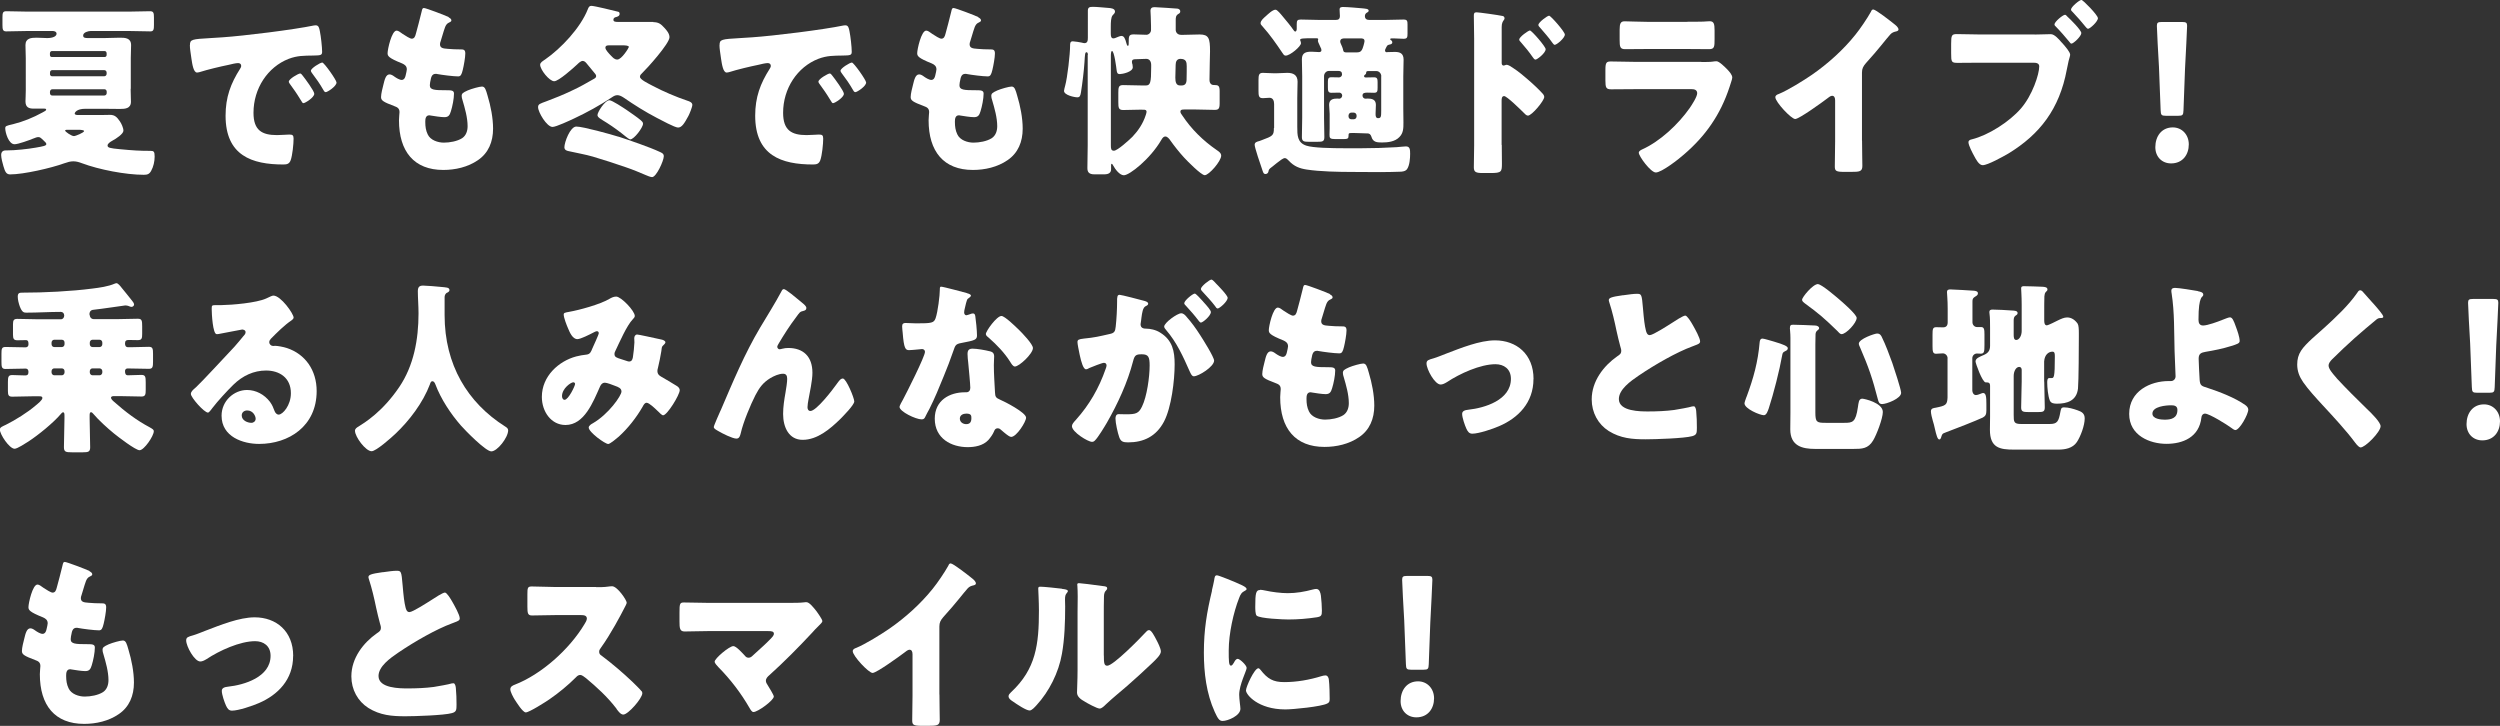 <?xml version="1.0" encoding="UTF-8"?><svg id="_レイヤー_2" xmlns="http://www.w3.org/2000/svg" viewBox="0 0 324.95 94.35"><rect x="0" y="0" width="324.95" height="94.35" fill="#333333" stroke="none"/><defs><style>.cls-1{fill:#fff;}</style></defs><g id="_レイヤー_1-2"><g><path class="cls-1" d="M16.98,11.54c0,.6,.04,1.15,.04,1.68,0,.91-.79,.94-1.44,.94-.71,0-1.41-.02-2.12-.02h-2.38c-1.13,0-1.37,.5-1.37,.62,0,.19,.33,.19,.46,.19h3c.38,0,.75-.02,1.13-.02,.64,0,.91,.31,1.28,.84,.2,.29,.46,.84,.46,1.22,0,.41-.93,1.03-1.44,1.3-.35,.19-.62,.41-.62,.62,0,.29,.29,.36,1.57,.48,1.79,.17,2.6,.22,4,.22,.42,0,.55,.07,.55,.74,0,.62-.15,1.32-.46,1.87-.24,.43-.51,.5-.95,.5-2.34,0-5.83-.67-8.06-1.51-.38-.14-.71-.24-1.1-.24s-.73,.1-1.19,.26c-1.7,.62-5.28,1.44-7.02,1.44-.49,0-.66-.31-.88-1.08-.11-.36-.29-1.06-.29-1.44,0-.55,.4-.6,.6-.6h.15c1.06,0,2.69-.17,3.75-.36,.97-.17,1.37-.24,1.37-.46,0-.14-.13-.26-.42-.53-.31-.29-.4-.38-.62-.38-.15,0-.38,.07-.66,.19-.51,.21-1.96,.74-2.43,.74-.79,0-1.21-1.56-1.21-2.06,0-.31,.11-.34,1.02-.55,1.35-.34,2.54-.82,3.86-1.54,.24-.12,.44-.24,.44-.34,0-.14-.15-.14-.24-.14h-1.39c-.62,0-1.06-.17-1.06-.94,0-.29,.04-.84,.04-1.44V7.54c0-.55-.04-1.1-.04-1.68,0-.91,.77-.96,1.44-.96,.46,0,.95,.05,1.41,.05,.31,0,1.19-.07,1.19-.58,0-.26-.31-.34-.49-.34H3.53c-.91,0-1.81,.05-2.72,.05-.44,0-.49-.24-.49-.84v-.96c0-.58,.04-.82,.49-.82,.91,0,1.81,.05,2.72,.05h13.27c.91,0,1.81-.05,2.72-.05,.44,0,.49,.24,.49,.82v.96c0,.58-.04,.84-.46,.84-.93,0-1.83-.05-2.74-.05h-5.03c-.29,0-.97,.17-.97,.58,0,.29,.2,.34,.66,.34h2.01c.71,0,1.41-.05,2.12-.05,.64,0,1.44,.02,1.44,.96,0,.55-.04,1.13-.04,1.68v4.01ZM6.49,7.15c0,.17,.11,.26,.24,.26h6.89c.13,0,.24-.12,.24-.26v-.22c0-.17-.11-.29-.24-.29H6.73c-.13,0-.24,.12-.24,.29v.22Zm0,2.45c0,.17,.11,.31,.26,.31h6.82c.15,0,.29-.14,.29-.31v-.17c0-.17-.13-.31-.29-.31H6.76c-.15,0-.26,.12-.26,.31v.17Zm7.09,2.81c.15,0,.29-.14,.29-.31v-.19c0-.17-.13-.31-.29-.31H6.82c-.24,0-.33,.17-.33,.41,0,.29,.09,.41,.35,.41h6.73Zm-4.92,4.46s-.2,.02-.2,.1c0,.14,.82,.72,1.15,.72,.22,0,1.32-.46,1.32-.65,0-.14-.44-.17-.75-.17h-1.52Z"/><path class="cls-1" d="M24.69,5.86c0-.74,.24-.77,2.67-.91,.44-.02,.95-.05,1.57-.1,2.78-.19,9.19-.98,11.88-1.54,.09-.02,.15-.02,.22-.02,.4,0,.46,.34,.55,.79,.13,.62,.29,2.04,.29,2.66,0,.46-.24,.46-1.19,.48-1.17,.02-2.03,0-3.16,.43-2.72,1.06-4.57,3.84-4.57,7.01,0,2.28,1.1,2.9,3.05,2.9,.55,0,1.28-.07,1.59-.07,.42,0,.57,.07,.57,.53,0,.7-.15,2.18-.38,2.81-.18,.48-.49,.55-.95,.55-4.08,0-7.51-1.15-7.51-6.34,0-2.4,.66-4.18,1.9-6.12,.07-.12,.13-.22,.13-.36,0-.22-.15-.36-.4-.36-.29,0-.88,.14-1.19,.22-1.17,.24-2.69,.6-3.84,.96-.09,.02-.22,.05-.31,.05-.46,0-.62-1.08-.73-1.82-.11-.82-.2-1.27-.2-1.75Zm14.66,3.98c.29,.36,1.5,1.99,1.5,2.35,0,.48-1.19,1.22-1.41,1.22-.11,0-.15-.07-.44-.55-.42-.7-.86-1.32-1.35-1.99-.09-.12-.11-.19-.11-.26,0-.34,1.24-1.06,1.48-1.06,.11,0,.24,.17,.33,.29Zm4.39,.89c0,.48-1.17,1.25-1.41,1.25-.15,0-.27-.22-.33-.34-.42-.74-.9-1.42-1.41-2.09-.07-.1-.18-.24-.18-.36,0-.31,1.21-1.06,1.48-1.06,.24,0,1.85,2.28,1.85,2.59Z"/><path class="cls-1" d="M58.32,2.26c.2,.1,.35,.22,.35,.38,0,.14-.09,.19-.2,.24-.35,.17-.53,.26-.79,1.15l-.4,1.32c-.04,.12-.09,.24-.09,.38,0,.48,.31,.58,1.02,.62,.53,.05,1.06,.07,1.59,.07,.42,0,.68,0,.68,.53s-.2,1.61-.33,2.14c-.15,.62-.27,.84-.6,.84-.62,0-2.1-.19-2.74-.31-.04-.02-.11-.02-.18-.02-.51,0-.6,.46-.68,.91l-.04,.19c-.02,.1-.04,.29-.04,.38,0,.62,.6,.65,2.19,.65,.6,0,.95,.02,.95,.43,0,.67-.2,1.66-.4,2.3-.15,.5-.31,.77-.84,.77-.49,0-1.32-.14-1.83-.22-.04-.02-.11-.02-.15-.02-.46,0-.51,.48-.51,.77v.14c0,.53,.07,1.06,.31,1.56,.35,.77,1.35,1.08,2.1,1.08s1.74-.17,2.38-.58c.51-.34,.71-.94,.71-1.56,0-1.1-.35-2.33-.66-3.38-.07-.22-.11-.36-.11-.55,0-.31,.15-.43,.79-.72,.49-.21,1.52-.5,1.85-.5,.4,0,.51,.43,.73,1.2,.4,1.32,.71,2.88,.71,4.27,0,1.71-.6,3.17-1.97,4.1-1.32,.91-2.96,1.27-4.5,1.27-3.8,0-5.76-2.4-5.76-6.46,0-.29,.07-1.01,.07-1.06,0-.53-.35-.65-.66-.77-1.46-.55-1.74-.74-1.74-1.18s.2-1.2,.31-1.63c.15-.62,.31-1.32,.79-1.32,.22,0,.44,.14,.64,.29,.24,.17,.66,.43,.95,.43,.18,0,.4-.1,.51-.6,.07-.29,.15-.65,.15-.77,0-.43-.27-.62-.6-.77-1.81-.72-1.9-.98-1.9-1.34,0-.5,.53-2.93,1.17-2.93,.22,0,.46,.19,.79,.43,.35,.24,.97,.62,1.17,.62,.35,0,.46-.29,.55-.65,.18-.67,.51-1.87,.73-2.81,.09-.38,.11-.53,.31-.53,.26,0,2.83,.98,3.22,1.18Z"/><path class="cls-1" d="M84.92,2.88c.68,0,.99,.24,1.44,.74,.29,.31,.66,.74,.66,1.22,0,.82-2.89,4.03-3.55,4.66-.13,.12-.29,.26-.29,.48,0,.36,1.02,.84,1.66,1.18,1.35,.72,3.09,1.46,4.53,1.94,.24,.07,.62,.22,.62,.53,0,.29-.38,1.2-.51,1.44-.53,.98-.86,1.51-1.35,1.51-.42,0-2.27-1.01-2.74-1.25-1.52-.79-2.96-1.7-4.37-2.67-.22-.14-.51-.29-.77-.29-.29,0-.51,.14-.73,.29-1.5,1.01-3.29,1.99-4.9,2.74-.51,.24-2.34,1.1-2.8,1.1-.75,0-1.88-1.92-1.88-2.57,0-.41,.27-.46,1.1-.77,1.1-.41,2.21-.86,3.27-1.37,1.3-.6,1.72-.89,2.89-1.54,.13-.07,.29-.17,.29-.36,0-.17-.13-.31-.42-.65-.18-.21-.42-.5-.75-.91-.15-.19-.33-.41-.57-.41-.27,0-.55,.29-.73,.46-.49,.46-2.41,2.18-2.98,2.18-.64,0-1.83-1.51-1.83-2.14,0-.29,.31-.46,.66-.7,2.05-1.42,4.59-4.1,5.54-6.53,.09-.24,.2-.43,.44-.43,.42,0,2.91,.62,3.51,.77,.11,.02,.18,.12,.18,.26,0,.29-.24,.36-.46,.43-.15,.02-.35,.12-.35,.34,0,.26,.24,.29,.6,.29h4.61Zm-4.53,14.88c1.41,.46,4.06,1.37,5.34,1.97,.31,.14,.55,.24,.55,.58,0,.58-.97,2.71-1.52,2.71-.2,0-.62-.17-.82-.26-.84-.36-1.7-.72-2.56-1.01-1.44-.5-2.87-.96-4.31-1.39-.99-.29-2.14-.48-3.18-.72-.27-.05-.53-.17-.53-.5,0-.65,.75-2.69,1.55-2.69,.86,0,4.5,1.01,5.48,1.32Zm-1.17-4.73c.33,0,1.85,1.01,2.21,1.25,.51,.36,1.44,.98,1.88,1.37,.13,.12,.27,.24,.27,.43,0,.5-1.17,2.04-1.66,2.04-.13,0-.42-.24-.55-.34-.79-.65-1.61-1.25-2.47-1.8-.88-.55-1.24-.72-1.24-1.03,0-.36,.95-1.92,1.57-1.92Zm-.13-7.13c-.15,0-.4,.02-.4,.31s.53,.82,.73,1.03c.24,.24,.44,.5,.82,.5,.57,0,1.5-1.54,1.5-1.63,0-.19-.42-.22-.88-.22h-1.77Z"/><path class="cls-1" d="M93.53,5.86c0-.74,.24-.77,2.67-.91,.44-.02,.95-.05,1.57-.1,2.78-.19,9.19-.98,11.88-1.54,.09-.02,.15-.02,.22-.02,.4,0,.46,.34,.55,.79,.13,.62,.29,2.04,.29,2.66,0,.46-.24,.46-1.19,.48-1.17,.02-2.03,0-3.16,.43-2.72,1.06-4.57,3.84-4.57,7.01,0,2.28,1.1,2.9,3.05,2.9,.55,0,1.28-.07,1.59-.07,.42,0,.57,.07,.57,.53,0,.7-.15,2.18-.38,2.81-.18,.48-.49,.55-.95,.55-4.08,0-7.51-1.15-7.51-6.34,0-2.4,.66-4.18,1.9-6.12,.07-.12,.13-.22,.13-.36,0-.22-.15-.36-.4-.36-.29,0-.88,.14-1.19,.22-1.17,.24-2.69,.6-3.84,.96-.09,.02-.22,.05-.31,.05-.46,0-.62-1.08-.73-1.82-.11-.82-.2-1.27-.2-1.75Zm14.66,3.98c.29,.36,1.5,1.99,1.5,2.35,0,.48-1.19,1.22-1.41,1.22-.11,0-.15-.07-.44-.55-.42-.7-.86-1.32-1.35-1.99-.09-.12-.11-.19-.11-.26,0-.34,1.24-1.06,1.48-1.06,.11,0,.24,.17,.33,.29Zm4.39,.89c0,.48-1.17,1.25-1.41,1.25-.15,0-.27-.22-.33-.34-.42-.74-.9-1.42-1.41-2.09-.07-.1-.18-.24-.18-.36,0-.31,1.21-1.06,1.48-1.06,.24,0,1.85,2.28,1.85,2.59Z"/><path class="cls-1" d="M127.16,2.26c.2,.1,.35,.22,.35,.38,0,.14-.09,.19-.2,.24-.35,.17-.53,.26-.79,1.15l-.4,1.32c-.04,.12-.09,.24-.09,.38,0,.48,.31,.58,1.02,.62,.53,.05,1.06,.07,1.59,.07,.42,0,.68,0,.68,.53s-.2,1.61-.33,2.14c-.15,.62-.27,.84-.6,.84-.62,0-2.1-.19-2.74-.31-.04-.02-.11-.02-.18-.02-.51,0-.6,.46-.68,.91l-.04,.19c-.02,.1-.04,.29-.04,.38,0,.62,.6,.65,2.19,.65,.6,0,.95,.02,.95,.43,0,.67-.2,1.66-.4,2.3-.15,.5-.31,.77-.84,.77-.49,0-1.32-.14-1.83-.22-.04-.02-.11-.02-.15-.02-.46,0-.51,.48-.51,.77v.14c0,.53,.07,1.06,.31,1.56,.35,.77,1.35,1.08,2.1,1.08s1.74-.17,2.38-.58c.51-.34,.71-.94,.71-1.56,0-1.1-.35-2.33-.66-3.38-.07-.22-.11-.36-.11-.55,0-.31,.15-.43,.79-.72,.49-.21,1.52-.5,1.85-.5,.4,0,.51,.43,.73,1.2,.4,1.32,.71,2.88,.71,4.27,0,1.71-.6,3.17-1.97,4.1-1.32,.91-2.96,1.27-4.5,1.27-3.8,0-5.76-2.4-5.76-6.46,0-.29,.07-1.01,.07-1.06,0-.53-.35-.65-.66-.77-1.46-.55-1.74-.74-1.74-1.18s.2-1.2,.31-1.63c.15-.62,.31-1.32,.79-1.32,.22,0,.44,.14,.64,.29,.24,.17,.66,.43,.95,.43,.18,0,.4-.1,.51-.6,.07-.29,.15-.65,.15-.77,0-.43-.27-.62-.6-.77-1.81-.72-1.9-.98-1.9-1.34,0-.5,.53-2.93,1.17-2.93,.22,0,.46,.19,.79,.43,.35,.24,.97,.62,1.17,.62,.35,0,.46-.29,.55-.65,.18-.67,.51-1.87,.73-2.81,.09-.38,.11-.53,.31-.53,.26,0,2.83,.98,3.22,1.18Z"/><path class="cls-1" d="M141.4,7.15c0-.12,0-.36-.18-.36s-.2,.26-.26,1.3c-.07,1.1-.27,2.76-.46,3.94-.07,.38-.13,.62-.46,.62-.4,0-1.74-.29-1.74-.84,0-.14,.11-.5,.15-.67,.29-1.03,.64-4.11,.64-5.19,0-.29,0-.58,.35-.58,.18,0,.97,.12,1.17,.17,.11,.02,.22,.07,.33,.07,.44,0,.46-.36,.46-.74V1.39c0-.46,.24-.5,.68-.5,.49,0,1.46,.1,1.99,.14,.26,.02,.86,.05,.86,.48,0,.19-.18,.34-.31,.48-.22,.26-.24,.91-.24,1.49v.86c0,.36,.04,.65,.35,.65,.13,0,.24-.05,.35-.1,.18-.07,.51-.22,.68-.22,.35,0,.49,.34,.66,.98,.02,.1,.09,.31,.18,.31,.11,0,.11-.22,.11-.29v-.1c0-.84,0-1.1,.64-1.1,.55,0,1.1,.05,1.66,.05,.31,0,.6-.29,.6-.62v-.55c0-.84-.07-1.78-.07-1.94,0-.38,.22-.48,.53-.48s2.72,.17,2.96,.19c.18,.02,.38,.12,.38,.36,0,.19-.11,.26-.26,.34-.33,.21-.33,.48-.33,.86v1.2c0,.29,.2,.65,.71,.65h.24c.71,0,1.44-.05,2.16-.05,1.19,0,1.35,.5,1.35,2.18,0,.12-.07,2.78-.07,3.72,0,.5,.29,.67,.53,.67h.11c.51,0,.68,.1,.68,.79v1.58c0,.72-.15,.86-.66,.86-.82,0-1.63-.05-2.45-.05h-1.48c-.31,0-.51,.03-.51,.29,0,.17,.13,.31,.24,.48,1.19,1.8,2.72,3.29,4.46,4.49,.24,.17,.6,.38,.6,.74,0,.72-1.59,2.54-2.14,2.54-.46,0-2.3-1.87-2.69-2.3-.64-.7-1.24-1.46-1.79-2.23-.15-.22-.38-.5-.64-.5-.2,0-.35,.14-.53,.46-1.44,2.47-4.13,4.58-4.86,4.58-.55,0-1.13-.79-1.39-1.27-.04-.1-.13-.22-.2-.22-.04,0-.07,.07-.07,.17v.53c0,.43-.26,.67-.91,.67h-1.26c-.75,0-.91-.34-.91-.82,0-.98,.04-1.99,.04-2.98V7.15Zm7.07,7.1c-.84,0-1.66,.05-2.47,.05-.6,0-.64-.29-.64-1.01v-1.25c0-.67,.04-.98,.6-.98,.84,0,1.68,.05,2.52,.05h.44c.6,0,.71-.34,.71-2.38v-.29c0-.48-.24-.79-.64-.79-.46,0-.95,.05-1.44,.05-.22,0-.42,.05-.42,.34,0,.12,.02,.22,.07,.34,0,.07,.04,.29,.04,.36,0,.62-1.37,.89-1.68,.89-.33,0-.38-.19-.42-.5-.04-.34-.31-2.5-.6-2.5-.13,0-.15,.38-.15,.67v11.59c0,.41,.02,.7,.4,.7,.46,0,2.01-1.42,2.41-1.82,.73-.77,1.35-1.68,1.7-2.74,.04-.12,.13-.38,.13-.48,0-.26-.18-.29-.38-.29h-.18Zm5.1-3.14c.46,0,.64-.24,.66-.72,.02-.46,.02-1.56,.02-1.78,0-.53-.07-.96-.82-.96-.46,0-.62,.36-.62,.79,0,.41-.04,1.61-.04,1.66,0,.58,.11,1.01,.62,1.01h.18Z"/><path class="cls-1" d="M165.61,16.63v-3.1c0-.43-.15-.82-.6-.82-.2,0-.62,.05-.86,.05-.53,0-.57-.29-.57-.98v-1.37c0-.67,.07-.94,.57-.94,.31,0,.84,.05,1.3,.05h.57c.46,0,.91-.05,1.32-.05,.73,0,1.32,.26,1.32,1.15,0,.58-.04,1.25-.04,2.14v3.72c0,1.1,0,2.06,1.17,2.45,.86,.29,3.22,.34,5.1,.34h2.03c1.55,0,3.07-.05,4.61-.14,.29-.02,.99-.1,1.21-.1,.53,0,.55,.41,.55,.98s-.07,1.51-.4,1.97c-.2,.29-.62,.34-.93,.34-.66,.02-1.57,.05-2.56,.05-1.3,0-2.69-.02-3.64-.02-1.72,0-4.22-.05-5.9-.31-.93-.14-1.66-.41-2.34-1.15-.13-.14-.33-.34-.51-.34-.24,0-.62,.31-1.06,.65-.18,.14-.38,.31-.57,.46-.42,.31-.46,.36-.51,.65-.04,.19-.2,.31-.38,.31-.27,0-.31-.22-.46-.67-.18-.48-.95-2.79-.95-3.12s.27-.41,.62-.5c.09-.02,.18-.07,.27-.1,1.48-.55,1.61-.62,1.61-1.58Zm14.42-10.06c0,.14,.09,.22,.22,.22,.04,0,.11-.02,.15-.02s.82-.02,.91-.02c.66,0,1.13,.19,1.13,1.01,0,.65-.04,1.39-.04,2.18v4.18c0,.6,.02,1.2,.02,1.8,0,.74,0,1.37-.53,1.9-.57,.6-1.5,.7-2.27,.7-.68,0-1.17-.05-1.37-.77-.09-.26-.24-.41-.49-.41h-.13c-.46,0-.99-.05-1.55-.05h-.38c-.38,0-.42,.02-.42,.41,0,.29-.11,.38-.66,.38h-1.04c-.73,0-.77-.14-.77-.58,0-.22,.02-.55,.02-.84v-1.85c0-.43-.07-.79-.07-1.18,0-.72,.53-.82,1.08-.82,.07,0,.15,.02,.22,.02,.24,0,.4-.21,.4-.41,0-.22-.18-.38-.38-.38-.33,0-.66,.02-1.02,.02-.42,0-.46-.22-.46-.72v-.72c0-.38,.07-.58,.44-.58,.35,0,.68,.02,1.02,.02,.2,0,.38-.19,.38-.38,0-.34-.18-.46-.46-.46h-1.26c-.33,0-.62,.31-.62,.67v5.42c0,.84,.04,1.66,.04,2.5,0,.58-.22,.62-.91,.62h-1.1c-.64,0-.91-.05-.91-.6,0-.84,.04-1.68,.04-2.52v-5.4c0-.77-.04-1.51-.04-2.21,0-.87,.57-.98,1.24-.98,.33,0,.75,.05,.99,.05,.15,0,.31-.05,.31-.24,0-.14-.04-.24-.11-.36-.29-.6-.35-.79-.35-.89,0-.07,.04-.07,.04-.19s-.18-.12-.27-.12h-.31c-1.41,0-1.77,.02-1.77,.22,0,.05,.02,.07,.04,.12,.04,.07,.07,.24,.07,.31,0,.41-1.41,1.61-1.99,1.61-.22,0-.29-.17-.44-.38-.79-1.18-1.61-2.35-2.56-3.41-.15-.17-.26-.26-.26-.43,0-.34,.44-.7,.68-.91,.29-.26,.88-.84,1.26-.84,.24,0,.71,.6,.95,.89,.35,.41,1.08,1.29,1.37,1.73,.07,.1,.15,.22,.26,.22s.18-.17,.18-.36v-.6c0-.46,.07-.6,.53-.6,.77,0,1.57,.05,2.34,.05h2.21c.35,0,.53-.12,.53-.53,0-.14-.04-.53-.04-.84s.29-.31,.49-.31c.51,0,1.9,.12,2.45,.17,.42,.05,.84,.05,.84,.31,0,.14-.15,.22-.29,.29-.13,.1-.2,.24-.2,.41,0,.38,.26,.5,.55,.5h2.1c.79,0,1.57-.05,2.36-.05,.49,0,.53,.17,.53,.67v1.13c0,.53-.04,.7-.53,.7-.4,0-.79-.05-1.19-.05h-.38c-.07,0-.15,.02-.15,.12,0,.05,.04,.07,.09,.1,.09,.05,.18,.17,.18,.29,0,.22-.2,.26-.35,.29-.2,.05-.29,.07-.4,.29-.09,.19-.2,.36-.2,.5Zm-5.28-1.58c-.24,0-.55,.05-.55,.41,0,.12,.04,.19,.09,.31,.11,.24,.24,.53,.29,.79,.02,.24,.18,.31,.38,.31h1.39c.27,0,.51-.05,.66-.31,.11-.12,.35-.98,.35-1.15,0-.36-.29-.36-.55-.36h-2.05Zm.53,10.13c0,.22,.15,.38,.35,.38h.35c.2,0,.35-.17,.35-.38v-.1c0-.19-.15-.38-.35-.38h-.35c-.2,0-.33,.17-.35,.38v.1Zm4.26-5.21c0-.36-.29-.67-.62-.67h-1.08c-.15,0-.27,.02-.27,.24,0,.12-.07,.19-.18,.26-.04,.05-.09,.07-.09,.14,0,.05,.02,.19,.2,.19,.38,0,.73-.02,1.1-.02,.4,0,.46,.19,.46,.62v.74c0,.46-.04,.65-.46,.65-.31,0-.62-.02-.86-.02-.38,0-.64,.05-.64,.38,0,.24,.18,.41,.4,.41,.09,0,.18-.02,.26-.02,.53,0,1.08,.1,1.08,.82,0,.36-.04,.72-.04,1.1v.17c0,.24,.07,.46,.33,.46,.38,0,.4-.22,.4-.96v-4.49Z"/><path class="cls-1" d="M195.2,18.84c0,.79,.02,1.58,.02,2.4,0,1.08-.04,1.25-1.46,1.25h-1.02c-.9,0-1.17-.12-1.17-.74,0-.96,.04-1.9,.04-2.86V5.04c0-.84-.04-2.3-.04-2.98,0-.31,.04-.46,.35-.46,.29,0,2.87,.36,3.4,.48,.13,.02,.24,.14,.24,.29,0,.12-.07,.22-.13,.29-.11,.17-.24,.36-.24,.86v4.66c0,.12,.02,.34,.26,.34,.11,0,.27-.1,.38-.1,.18,0,.49,.17,.79,.38,.73,.46,1.61,1.22,1.92,1.49,.57,.48,1.55,1.39,2.03,1.94,.09,.12,.15,.24,.15,.38,0,.48-1.61,2.42-2.12,2.42-.2,0-.42-.24-.55-.38-.38-.38-2.19-2.16-2.54-2.16-.31,0-.33,.34-.33,.58v5.76Zm5.7-12.43c0,.48-1.1,1.34-1.32,1.34-.13,0-.27-.19-.35-.31-.46-.67-.99-1.32-1.52-1.92-.13-.14-.24-.24-.24-.38,0-.34,1.19-1.18,1.39-1.18,.22,0,2.05,2.09,2.05,2.45Zm2.5-1.92c0,.46-1.06,1.34-1.32,1.34-.11,0-.24-.19-.33-.31-.46-.67-1.02-1.27-1.55-1.9-.15-.17-.24-.24-.24-.38,0-.34,1.17-1.2,1.39-1.2s2.05,2.09,2.05,2.45Z"/><path class="cls-1" d="M221.14,8.06c.57,0,1.17,0,1.46-.05,.15-.02,.35-.05,.51-.05,.35,0,1.08,.74,1.39,1.05,.27,.29,.66,.7,.66,1.08,0,.22-.29,.96-.35,1.2-1.19,3.65-3.16,6.41-5.92,8.78-.64,.58-2.91,2.35-3.67,2.35-.66,0-2.21-2.11-2.21-2.57,0-.22,.29-.36,.44-.43,2.3-1.03,4.68-3.24,6.18-5.38,.26-.38,.97-1.46,.97-1.92,0-.48-.44-.53-.71-.53h-7.53c-.99,0-1.97,.02-2.94,.02-.66,0-.75-.22-.75-1.15v-1.37c0-.96,.13-1.1,.71-1.1,1.02,0,2.03,.05,3.05,.05h8.7Zm-1.88-5.23c.68,0,1.39,0,2.1-.02,.29,0,.57-.05,.86-.05,.55,0,.64,.34,.64,1.2v1.13c0,.98-.02,1.3-.71,1.3-.97,0-1.94-.02-2.89-.02h-5.14c-.95,0-1.92,.02-2.89,.02-.66,0-.71-.31-.71-1.22v-1.32c0-.79,.13-1.08,.64-1.08,.66,0,1.88,.07,2.96,.07h5.14Z"/><path class="cls-1" d="M242.03,18.29c0,.65,.02,1.3,.02,1.94,0,.43,.02,.89,.02,1.34,0,.74-.38,.77-1.48,.77h-.91c-1.04,0-1.19-.14-1.19-.7,0-1.08,.04-2.16,.04-3.24v-5.35c0-.36-.11-.6-.4-.6-.2,0-.49,.24-.64,.36-.6,.46-3.64,2.66-4.15,2.66s-2.58-2.21-2.58-2.83c0-.26,.26-.36,.46-.43,1.17-.48,3.22-1.75,4.31-2.5,2.01-1.39,4.06-3.22,5.63-5.19,.64-.79,1.52-2.09,2.03-3,.04-.12,.13-.29,.29-.29,.33,0,2.19,1.46,2.85,1.99,.27,.21,.44,.46,.44,.6,0,.17-.15,.22-.29,.26-.31,.07-.55,.14-.79,.41-.53,.58-1.5,1.9-3.16,3.72-.35,.41-.51,.7-.51,1.22v8.83Z"/><path class="cls-1" d="M264.46,4.49c.68,0,1.66-.05,2.1-.05,.49,0,1.04,.65,1.37,1.03l.18,.19c.35,.41,.97,1.1,.97,1.46,0,.14-.15,.58-.2,.79-.09,.38-.15,.77-.24,1.15-.95,5.09-3.49,8.4-7.6,10.9-.66,.38-2.67,1.51-3.33,1.51-.49,0-.88-.77-1.1-1.18-.2-.36-.75-1.39-.75-1.8,0-.26,.24-.34,.44-.38,2.14-.53,4.86-2.26,6.38-4.01,1.5-1.73,2.38-4.46,2.38-5.47,0-.43-.42-.48-.75-.48h-7.04c-.93,0-1.85,.02-2.8,.02-.82,0-.86-.1-.86-1.27v-1.2c0-1.1,.07-1.27,.73-1.27,1.02,0,2.01,.05,3.02,.05h7.11Zm3.95-2.57c.11,0,.22,.14,.31,.24,.33,.29,1.81,1.75,1.81,2.14,0,.41-1.02,1.37-1.28,1.37-.11,0-.18-.1-.24-.19-.6-.72-1.15-1.37-1.79-2.02-.09-.07-.18-.17-.18-.29,0-.34,1.1-1.25,1.37-1.25Zm4.28,.43c0,.46-1.04,1.39-1.28,1.39-.11,0-.2-.12-.27-.19-.57-.72-1.13-1.34-1.77-2.02-.09-.07-.18-.17-.18-.29,0-.34,1.1-1.25,1.35-1.25,.22,0,2.14,1.99,2.14,2.35Z"/><path class="cls-1" d="M284.5,18.77c0,1.32-.79,2.47-2.3,2.47-1.19,0-2.05-.86-2.05-2.11,0-1.42,.82-2.57,2.27-2.57,1.19,0,2.08,.94,2.08,2.21Zm-2.98-3.72c-.57,0-.66-.1-.68-.72l-.22-5.69c-.09-1.49-.27-4.8-.27-5.28,0-.41,.13-.5,.62-.5h2.69c.49,0,.62,.1,.62,.5,0,.48-.18,3.77-.27,5.57l-.2,5.4c-.02,.62-.11,.72-.68,.72h-1.61Z"/><path class="cls-1" d="M11.66,40.9c0,.34,.22,.58,.53,.58h3.14c.86,0,1.72-.05,2.58-.05,.53,0,.57,.24,.57,.98v.96c0,.6-.04,.84-.57,.84-.4,0-.77-.02-1.17-.02-.33,0-.49,.1-.49,.46,0,.29,.11,.48,.4,.48h.44c.75,0,1.52-.05,2.27-.05,.49,0,.53,.26,.53,.91v1.01c0,.67-.04,.94-.53,.94-.93,0-1.88-.05-2.8-.05-.15,0-.31,.14-.31,.31,0,.31,.04,.58,.38,.58,.57,0,1.15-.05,1.74-.05,.53,0,.57,.24,.57,.98v.96c0,.6-.04,.87-.55,.87-.88,0-1.74-.05-2.61-.05h-.93c-.18,0-.42,0-.42,.22,0,.12,.18,.34,.38,.5,1.48,1.32,3.02,2.47,4.61,3.31,.46,.26,.57,.34,.57,.53,0,.62-1.26,2.47-1.85,2.47-.53,0-2.8-1.75-3.33-2.18-.88-.72-1.96-1.7-2.72-2.59-.07-.07-.15-.17-.26-.17-.18,0-.18,.26-.18,.46v.36c0,1.25,.07,2.5,.07,3.74,0,.58-.24,.65-.93,.65h-1.46c-.77,0-1.02-.05-1.02-.67,0-1.25,.07-2.47,.07-3.72v-.38c0-.31-.04-.43-.18-.43-.11,0-.22,.14-.29,.22-.97,1.15-2.96,2.76-4.22,3.58-.35,.22-1.44,.94-1.79,.94-.68,0-1.92-1.87-1.92-2.5,0-.29,.35-.41,.79-.62,1.21-.6,2.83-1.61,3.86-2.5,.31-.26,.88-.7,.88-.98,0-.19-.15-.22-.4-.22h-.93c-.86,0-1.72,.05-2.58,.05-.46,0-.57-.17-.57-.72v-1.2c0-.67,.07-.89,.57-.89,.55,0,1.1,.05,1.68,.05,.29,0,.42-.12,.42-.46,0-.24-.11-.43-.35-.43-.88,0-1.74,.05-2.63,.05-.49,0-.53-.26-.53-.94v-1.01c0-.7,.04-.91,.55-.91,.86,0,1.72,.05,2.58,.05,.22,0,.38-.14,.38-.36v-.17c0-.29-.13-.41-.31-.41-.38,0-.75,.02-1.13,.02-.46,0-.57-.19-.57-.74v-1.34c0-.53,.11-.7,.57-.7,.86,0,1.72,.05,2.58,.05h3.09c.24,0,.42-.22,.42-.48,0-.29-.18-.48-.44-.48-1.48,0-2.98,.1-4.46,.1-.31,0-.57,0-.88-.82-.13-.36-.26-.86-.26-1.25,0-.5,.22-.53,.62-.53,2.8,0,6.31-.17,9.07-.53,.95-.12,2.03-.26,2.94-.65,.07-.02,.13-.05,.2-.05,.22,0,.53,.41,.66,.58,.49,.58,.95,1.18,1.41,1.75,.11,.12,.22,.31,.22,.46,0,.12-.15,.29-.33,.29-.15,0-.33-.1-.46-.14-.11-.02-.24-.05-.35-.05-.04,0-3.29,.48-4.02,.55-.35,.02-.6,.12-.64,.55v.12Zm-4.61,3.26c-.2,0-.35,.17-.35,.38v.19c0,.22,.15,.38,.35,.38h.99c.2,0,.35-.17,.35-.38v-.19c0-.22-.13-.38-.35-.38h-.99Zm0,3.72c-.2,0-.35,.17-.35,.38v.14c0,.19,.15,.38,.35,.38h.99c.2,0,.35-.19,.35-.38v-.14c0-.22-.13-.36-.35-.38h-.99Zm4.97-3.72c-.2,0-.35,.17-.35,.38v.19c0,.22,.15,.38,.35,.38h.93c.2,0,.35-.17,.35-.38v-.19c0-.22-.15-.38-.35-.38h-.93Zm0,3.72c-.2,0-.35,.17-.35,.38v.14c0,.19,.15,.38,.35,.38h.93c.2,0,.35-.19,.35-.38v-.14c0-.22-.15-.36-.35-.38h-.93Z"/><path class="cls-1" d="M38.16,41.28c0,.14-.13,.26-.24,.34-.93,.62-1.92,1.61-2.72,2.42-.11,.12-.2,.26-.2,.43,0,.29,.24,.5,.51,.5,.07,0,.15-.02,.24-.02,.33,0,1.1,.14,1.55,.29,2.38,.79,3.86,2.88,3.86,5.59,0,4.58-3.64,6.87-7.48,6.87-2.08,0-4.88-.91-4.88-3.67,0-1.92,1.61-3.34,3.31-3.34,1.15,0,2.25,.58,2.98,1.54,.33,.46,.4,.7,.6,1.2,.09,.24,.29,.46,.53,.46,.53,0,1.59-1.2,1.59-2.78,0-2.04-1.52-2.95-3.22-2.95-1.61,0-3.05,.67-4.26,1.85-.79,.77-2.05,2.14-2.72,3.02-.31,.43-.49,.6-.57,.6-.51,0-2.23-1.97-2.23-2.42,0-.29,.22-.5,.68-.89,.55-.48,4.22-4.44,4.99-5.26,.42-.46,.75-.89,1.13-1.34,.15-.17,.31-.31,.31-.55,0-.29-.35-.34-.44-.34-.07,0-2.47,.48-3.05,.58-.09,.02-.18,.02-.27,.02-.51,0-.64-2.71-.64-3.17v-.24c0-.36,.07-.36,.71-.36h.51c1.44-.02,4.59-.29,5.85-.86,.55-.26,.79-.38,.95-.38,.95,0,2.63,2.35,2.63,2.88Zm-6.03,12.07c-.35,0-.71,.21-.71,.65,0,.65,.75,.96,1.26,.96,.29,0,.55-.22,.55-.53,0-.34-.33-1.08-1.1-1.08Z"/><path class="cls-1" d="M57.79,38.54v2.42c0,6.46,2.98,11.38,7.86,14.47,.2,.12,.4,.26,.4,.5,0,.94-1.41,2.74-2.19,2.74-.73,0-3.38-2.71-3.95-3.36-1.32-1.51-2.6-3.43-3.33-5.38-.07-.17-.18-.38-.38-.38-.18,0-.27,.22-.31,.38-.91,2.42-2.69,4.75-4.5,6.46-.53,.5-2.5,2.26-3.09,2.26-.77,0-2.16-1.87-2.16-2.66,0-.26,.22-.41,.46-.55,.73-.46,3.09-1.87,5.3-5.14,1.88-2.78,2.5-6.17,2.5-9.58,0-.96-.09-2.04-.09-2.86,0-.53,.18-.74,.68-.74,.4,0,1.85,.12,2.3,.17,.68,.07,1.13,.05,1.13,.41,0,.22-.22,.31-.38,.38-.15,.12-.24,.31-.24,.46Z"/><path class="cls-1" d="M73.94,40.54c1.39-.24,4.06-.98,5.25-1.68,.29-.17,.57-.31,.91-.31,.62,0,2.41,1.85,2.41,2.52,0,.17-.15,.31-.26,.43-.79,.82-1.72,2.98-2.25,4.08-.07,.14-.13,.26-.13,.43,0,.41,.27,.48,.86,.67,.49,.14,.88,.31,1.02,.31,.33,0,.44-.19,.51-.53,.07-.36,.2-1.61,.2-1.95,0-.19-.02-.36-.02-.55,0-.24,.13-.48,.38-.48,.18,0,2.03,.41,3.14,.65,.27,.05,.53,.19,.53,.36,0,.12-.11,.24-.38,.5-.11,.1-.11,.41-.15,.65-.09,.6-.29,1.56-.44,2.18-.04,.12-.07,.26-.07,.38,0,.41,.2,.6,.51,.77,.64,.36,1.26,.74,1.9,1.13,.22,.12,.49,.31,.49,.62,0,.6-1.63,3.26-2.16,3.26-.15,0-.46-.31-.64-.5-.07-.05-.11-.1-.13-.12-.27-.26-1.04-1.01-1.37-1.01-.24,0-.38,.24-.53,.53-.82,1.42-1.9,2.79-3.09,3.87-.22,.19-1.13,.96-1.37,.96-.42,0-2.54-1.54-2.54-2.14,0-.24,.35-.46,.53-.55,2.05-1.18,3.73-3.6,3.73-4.13,0-.43-.4-.58-.84-.74-.29-.12-1.06-.41-1.32-.41-.29,0-.49,.19-.62,.48-.91,2.04-2.05,5.02-4.5,5.02-1.85,0-3.07-1.73-3.07-3.65,0-2.71,2.21-4.66,4.46-5.26,.44-.12,.91-.19,1.35-.24,.49-.05,.6-.43,.75-.79,.13-.29,.84-1.82,.84-1.99s-.11-.26-.24-.26c-.15,0-.35,.12-.49,.19-.42,.22-1.63,.84-2.05,.84-.62,0-.99-.86-1.21-1.39-.18-.41-.57-1.39-.57-1.82,0-.19,.13-.24,.73-.34Zm.57,9.15c-.29,0-1.46,.79-1.46,1.8,0,.22,.11,.48,.33,.48,.51,0,1.37-1.82,1.37-2.06,0-.14-.11-.22-.24-.22Z"/><path class="cls-1" d="M93.67,53.35c1.57-3.67,3.11-7.37,5.14-10.78,.93-1.56,1.92-3.12,2.78-4.73,.07-.14,.13-.26,.31-.26,.24,0,1.68,1.2,1.96,1.44l.29,.24c.42,.34,.66,.55,.66,.77s-.13,.31-.31,.36c-.57,.12-.57,.24-1.02,.84-.84,1.1-1.59,2.28-2.3,3.48-.07,.12-.15,.26-.15,.38,0,.14,.15,.31,.29,.31,.11,0,.27-.05,.35-.07,.26-.07,.55-.1,.79-.1,1.92,0,3.14,1.08,3.14,3.22,0,1.06-.35,2.52-.53,3.58-.04,.24-.11,.62-.11,.91,0,.24,.11,.48,.38,.48,.77,0,2.85-2.71,3.36-3.43,.38-.53,.57-.79,.86-.79,.44,0,1.48,2.54,1.48,2.98,0,.46-1.46,1.92-1.81,2.28-1.35,1.32-3,2.71-4.9,2.71-1.79,0-2.54-1.63-2.54-3.36,0-.94,.15-1.87,.31-2.78,.09-.5,.22-1.37,.22-1.78s-.13-.67-.53-.67c-.55,0-1.19,.29-1.68,.58-.93,.58-1.39,1.2-1.92,2.21-.64,1.25-1.59,3.53-1.9,4.92-.09,.36-.18,.72-.57,.72-.51,0-1.83-.67-2.32-.96-.38-.22-.62-.34-.62-.55,0-.17,.75-1.85,.88-2.14Z"/><path class="cls-1" d="M125.69,38.11c.26,.07,.51,.17,.51,.31,0,.12-.15,.24-.42,.43-.13,.1-.31,.94-.4,1.34-.02,.1-.04,.14-.04,.19,0,.07-.02,.17-.02,.26,0,.14,.11,.34,.27,.34,.11,0,.35-.1,.49-.14,.13-.05,.24-.1,.38-.1,.2,0,.27,.12,.31,.36,.07,.38,.22,1.92,.22,2.5s-.31,.65-2.03,.98c-.77,.14-.79,.31-1.06,1.08-.38,1.1-.79,2.18-1.24,3.26-.57,1.42-1.17,2.86-1.85,4.22-.18,.34-.4,.72-.53,1.01-.11,.24-.2,.36-.49,.36-.75,0-2.87-1.01-2.87-1.63,0-.14,.31-.7,.46-.96,.44-.82,2.85-5.59,2.85-6.19,0-.24-.2-.36-.38-.36-.13,0-.57,.05-.73,.07-.24,.02-.71,.07-.97,.07-.46,0-.66-.22-.82-2.26-.02-.19-.07-.62-.07-.84,0-.34,.18-.43,.44-.43,.38,0,.91,.05,1.39,.05,2.01,0,2.3-.05,2.52-.67,.29-.82,.55-2.98,.55-3.72,0-.19,0-.38,.15-.38,.29,0,2.94,.72,3.38,.84Zm2.96,7.54c.38,.1,.57,.26,.57,.7,0,.24-.04,.67-.04,1.1,0,1.2,.09,2.38,.15,3.55,.02,.58,.13,.72,.64,.94,.62,.26,3.4,1.68,3.4,2.35,0,.53-1.24,2.5-1.94,2.5-.18,0-.49-.22-.97-.62-.13-.12-.27-.24-.42-.36-.11-.1-.2-.14-.35-.14-.35,0-.44,.29-.49,.41-.15,.38-.49,.84-.75,1.13-.68,.72-1.74,.91-2.67,.91-2.1,0-4.28-1.1-4.28-3.7,0-2.4,1.94-3.43,3.91-3.43h.18c.35,0,.53-.24,.53-.58,0-.41-.2-2.54-.27-3.26-.04-.36-.09-.77-.09-1.13,0-.5,.18-.7,.66-.7,.57,0,1.66,.19,2.23,.34Zm-3.89,8.76c0,.48,.44,.72,.82,.72,.51,0,.68-.29,.68-.79,0-.31-.02-.58-.66-.58-.38,0-.84,.17-.84,.65Zm7.6-11.62c.51,.5,1.9,1.94,1.9,2.45,0,.74-1.79,2.4-2.34,2.4-.26,0-.46-.36-.62-.62-.75-1.18-1.72-2.18-2.76-3.1-.18-.14-.4-.31-.4-.5,0-.38,1.41-2.35,2.03-2.35,.42,0,1.83,1.37,2.19,1.73Z"/><path class="cls-1" d="M145.22,38.78c0-.24,.04-.46,.31-.46,.22,0,2.72,.65,3.14,.77,.18,.05,.57,.14,.57,.38,0,.17-.15,.24-.35,.34-.35,.19-.44,.84-.53,1.51l-.04,.34c-.02,.14-.07,.41-.07,.48,0,.55,.46,.58,.75,.58,.49,0,1.24,.14,1.83,.53,1.57,.98,1.85,2.4,1.85,4.1,0,2.11-.42,5.62-1.39,7.46-1.02,1.92-2.65,2.69-4.66,2.69-.64,0-.95-.1-1.15-.67-.2-.55-.49-1.85-.49-2.42,0-.31,.09-.58,.42-.58,.31,0,.62,.02,.93,.02,1.3,0,1.66-.1,2.1-1.01,.64-1.3,.99-3.86,.99-5.33,0-1.1-.15-1.46-1.02-1.46-.73,0-.93,.1-1.13,.89-.73,2.81-1.99,5.52-3.4,7.99-.29,.5-1.19,1.99-1.57,2.33-.11,.12-.22,.17-.38,.17-.51,0-2.6-1.27-2.6-2.04,0-.24,.2-.48,.55-.86,1.7-1.9,2.96-4.06,3.84-6.6,.04-.12,.11-.29,.11-.41,0-.24-.13-.36-.35-.36s-1.61,.55-1.88,.67c-.13,.07-.29,.17-.44,.17-.35,0-.62-.94-.82-1.87-.13-.62-.29-1.42-.29-1.66,0-.31,.15-.38,.82-.46,1.44-.14,2.01-.29,3.38-.6,.57-.12,.71-.31,.77-.96,.11-.98,.18-2.3,.18-3.31v-.36Zm8.99,2.38c.66,.74,1.21,1.49,1.79,2.4,.33,.5,1.81,2.86,1.81,3.31,0,.79-2.01,2.04-2.63,2.04-.24,0-.35-.22-.55-.65-.84-1.9-1.68-3.77-3.07-5.38-.11-.12-.24-.29-.24-.43,0-.5,1.7-1.73,2.21-1.73,.29,0,.49,.22,.68,.43Zm2.16-1.97c.57,.62,1.02,1.15,1.02,1.37,0,.48-1.04,1.37-1.3,1.37-.09,0-.22-.14-.33-.29-.49-.65-1.04-1.27-1.59-1.87-.13-.12-.24-.24-.24-.36,0-.34,1.1-1.25,1.37-1.25,.15,0,.68,.6,1.08,1.03Zm1.61-2.42c.31,.31,1.59,1.61,1.59,1.94,0,.48-1.06,1.39-1.3,1.39-.13,0-.27-.19-.33-.31-.49-.65-1.06-1.25-1.61-1.85-.09-.1-.24-.24-.24-.38,0-.34,1.13-1.22,1.37-1.22,.15,0,.46,.36,.53,.43Z"/><path class="cls-1" d="M172.86,38.26c.2,.1,.35,.22,.35,.38,0,.14-.09,.19-.2,.24-.35,.17-.53,.26-.79,1.15l-.4,1.32c-.04,.12-.09,.24-.09,.38,0,.48,.31,.58,1.02,.62,.53,.05,1.06,.07,1.59,.07,.42,0,.68,0,.68,.53s-.2,1.61-.33,2.14c-.15,.62-.27,.84-.6,.84-.62,0-2.1-.19-2.74-.31-.04-.02-.11-.02-.18-.02-.51,0-.6,.46-.68,.91l-.04,.19c-.02,.1-.04,.29-.04,.38,0,.62,.6,.65,2.19,.65,.6,0,.95,.02,.95,.43,0,.67-.2,1.66-.4,2.3-.15,.5-.31,.77-.84,.77-.49,0-1.32-.14-1.83-.22-.04-.02-.11-.02-.15-.02-.46,0-.51,.48-.51,.77v.14c0,.53,.07,1.06,.31,1.56,.35,.77,1.35,1.08,2.1,1.08s1.74-.17,2.38-.58c.51-.34,.71-.94,.71-1.56,0-1.1-.35-2.33-.66-3.38-.07-.22-.11-.36-.11-.55,0-.31,.15-.43,.79-.72,.49-.21,1.52-.5,1.85-.5,.4,0,.51,.43,.73,1.2,.4,1.32,.71,2.88,.71,4.27,0,1.71-.6,3.17-1.97,4.1-1.32,.91-2.96,1.27-4.5,1.27-3.8,0-5.76-2.4-5.76-6.46,0-.29,.07-1.01,.07-1.06,0-.53-.35-.65-.66-.77-1.46-.55-1.74-.74-1.74-1.18s.2-1.2,.31-1.63c.15-.62,.31-1.32,.79-1.32,.22,0,.44,.14,.64,.29,.24,.17,.66,.43,.95,.43,.18,0,.4-.1,.51-.6,.07-.29,.15-.65,.15-.77,0-.43-.27-.62-.6-.77-1.81-.72-1.9-.98-1.9-1.34,0-.5,.53-2.93,1.17-2.93,.22,0,.46,.19,.79,.43,.35,.24,.97,.62,1.17,.62,.35,0,.46-.29,.55-.65,.18-.67,.51-1.87,.73-2.81,.09-.38,.11-.53,.31-.53,.26,0,2.83,.98,3.22,1.18Z"/><path class="cls-1" d="M199.32,49.27c0,3.07-1.99,5.06-4.46,6.12-.82,.36-2.65,.98-3.49,.98-.42,0-.6-.29-.77-.65-.2-.43-.55-1.44-.55-1.92,0-.38,.35-.5,.84-.55,2.03-.22,5.5-1.22,5.5-4.01,0-1.3-.93-1.9-2.01-1.9-1.96,0-4.64,1.22-6.31,2.33-.31,.19-.57,.31-.82,.31-.75,0-1.83-1.97-1.83-2.74,0-.41,.26-.48,.93-.67,.42-.12,1.17-.43,1.61-.6,1.88-.72,4.37-1.73,6.36-1.73,2.8,0,5.01,1.8,5.01,5.02Z"/><path class="cls-1" d="M210.97,38.38c.86-.12,1.37-.19,1.79-.19,.6,0,.64,.05,.79,1.85,.13,1.54,.22,2.26,.38,2.9,.07,.29,.18,.62,.51,.62,.42,0,2.38-1.27,2.87-1.58,.33-.22,1.46-.96,1.74-.96,.24,0,.71,.74,1.02,1.3,.24,.43,.91,1.61,.91,2.06,0,.26-.24,.36-.71,.53-.09,.05-.2,.07-.31,.12-2.01,.74-4.81,2.33-6.96,3.79-1.06,.72-2.58,1.8-2.58,3.05,0,1.61,2.8,1.61,3.82,1.61,1.13,0,2.3-.05,3.36-.19,.46-.07,1.99-.34,2.34-.46,.07,0,.15-.02,.22-.02,.22,0,.29,.41,.31,.6,.07,.7,.09,1.49,.09,2.18s-.02,.94-.6,1.1c-1.02,.29-4.84,.41-6.05,.41-1.74,0-3.27-.12-4.81-1.08-1.37-.87-2.21-2.38-2.21-4.11,0-2.38,1.57-4.37,3.31-5.59,.33-.22,.53-.34,.53-.74,0-.17-.07-.36-.13-.58-.18-.65-.33-1.32-.49-2.02-.24-1.18-.55-2.5-.93-3.67-.02-.07-.07-.22-.07-.29,0-.29,.27-.43,1.85-.65Z"/><path class="cls-1" d="M230.64,44.42c1.15,.34,1.74,.58,1.74,.84,0,.22-.18,.31-.33,.38-.29,.14-.35,.22-.4,.53-.35,1.99-1.13,5.02-1.74,6.89-.11,.31-.29,.91-.64,.91-.51,0-2.52-.84-2.52-1.54,0-.12,.13-.5,.22-.74,.02-.07,.04-.12,.07-.17,.88-2.38,1.46-4.46,1.68-7.03,.02-.24,.09-.48,.38-.48,.2,0,1.28,.34,1.55,.41Zm5.32,9.17c0,1.3,.18,1.37,1.35,1.37h2.41c1.1,0,1.48-.07,1.77-2.04,.09-.55,.09-1.1,.57-1.1,.24,0,2.67,.53,2.67,1.73,0,.84-.82,2.98-1.26,3.7-.64,1.08-1.46,1.1-2.54,1.1h-5.01c-1.63,0-3.22-.36-3.22-2.54,0-.72,.02-1.42,.02-2.14v-9.75c0-.65-.07-1.08-.07-1.25,0-.43,.15-.46,.44-.46,.53,0,2.3,.07,2.83,.1,.24,0,.53,.12,.53,.34,0,.14-.11,.21-.27,.34-.2,.17-.2,.41-.2,.65,0,.12-.02,.72-.02,1.13v8.83Zm.33-16.66c.46,0,2.27,1.56,2.72,1.94,.4,.34,2.32,1.99,2.32,2.45,0,.65-1.37,2.11-1.96,2.11-.2,0-.4-.24-.55-.41-1.68-1.63-2.36-2.23-4.24-3.6-.13-.1-.35-.26-.35-.46,0-.31,1.39-2.04,2.08-2.04Zm8.3,6.86c.51,1.03,.97,2.28,1.37,3.38,.2,.58,1.15,3.46,1.15,3.89,0,.74-1.9,1.46-2.47,1.46-.38,0-.46-.26-.55-.6-.71-2.74-1.19-4.15-2.3-6.72-.07-.17-.18-.36-.18-.53,0-.62,2.08-1.32,2.38-1.32,.35,0,.46,.19,.6,.43Z"/><path class="cls-1" d="M253.15,46.58c0-.36-.29-.65-.62-.65-.26,0-.6,.05-.88,.05-.42,0-.46-.29-.46-1.03v-1.46c0-.74,.04-.96,.49-.96,.31,0,.6,.02,.88,.02,.4,0,.6-.22,.6-.65v-1.78c0-1.18-.09-1.85-.09-2.14,0-.31,.18-.36,.44-.36,.29,0,2.78,.14,3.09,.17,.2,.03,.49,.07,.49,.34,0,.24-.18,.31-.44,.48-.24,.17-.27,.31-.27,.62v2.66c0,.36,.29,.62,.57,.62h.53c.42,0,.46,.29,.46,.96v1.37c0,.89-.04,1.13-.49,1.13-.18,0-.33-.02-.49-.02-.31,0-.6,.26-.6,.62v4.18c0,.29,.18,.6,.46,.6,.2,0,.44-.1,.62-.17,.09-.03,.22-.1,.31-.1,.4,0,.44,.53,.44,1.46v.79c0,.5-.09,.74-.46,.94-.79,.38-3.86,1.58-4.79,1.92-.53,.19-.49,.22-.66,.74-.04,.1-.09,.19-.22,.19-.22,0-.38-.58-.57-1.42-.07-.31-.15-.67-.27-1.03-.09-.31-.24-.89-.24-1.2,0-.41,.35-.43,.64-.48,1.26-.26,1.48-.34,1.52-1.32v-5.11Zm12.56,3c0,1.1,.07,2.23,.07,3.36,0,.58-.22,.62-.91,.62h-1.19c-.71,0-.97-.05-.97-.6,0-1.13,.07-2.26,.07-3.38v-1.51c0-.19-.11-.38-.31-.38-.44,0-.73,.58-.73,1.18v5.06c0,.91,.02,1.18,.97,1.18h3.71c.97,0,1.17-.31,1.39-1.58,.09-.41,.09-.58,.49-.58,.55,0,1.21,.19,1.74,.38,.55,.19,.93,.41,.93,1.06,0,.91-.53,2.33-1.02,3.07-.55,.82-1.55,.98-2.43,.98h-5.76c-1.81,0-3.11-.22-3.11-2.57,0-.58,.02-1.15,.02-1.73v-3.98c0-.43-.2-.46-.57-.46-.44,0-1.32-2.5-1.32-2.71,0-.43,.51-.6,1.1-.86,.53-.24,.79-.55,.79-1.18v-2.33c0-.62,0-1.32-.07-1.82-.02-.12-.02-.14-.02-.22,0-.31,.2-.34,.42-.34,.68,0,1.81,.07,2.52,.12,.31,.02,.73,.02,.73,.34,0,.19-.18,.26-.31,.36-.15,.12-.2,.34-.2,.58v1.85c0,.26,0,.7,.33,.7,.38,0,.71-.55,.71-1.15v-3.41c0-1.18-.07-1.9-.07-2.14,0-.29,.2-.29,.4-.29,.73,0,1.61,.05,2.34,.07,.33,.02,.68,.05,.68,.36,0,.14-.09,.19-.2,.31-.15,.14-.18,.36-.2,.58-.02,.31-.02,1.63-.02,2.04v1.08c0,.31,.04,.65,.35,.65,.15,0,1.21-.53,1.44-.65,.4-.19,.79-.38,1.19-.38,.57,0,1.04,.34,1.37,.82,.13,.22,.15,.74,.15,1.2v.5c0,1.2-.02,5.79-.11,6.72-.18,1.61-1.44,1.97-2.72,1.97-.35,0-.79-.02-.95-.43-.22-.55-.33-1.68-.33-2.3,0-.22,0-.6,.26-.6h.29c.31,0,.44,0,.44-2.76,0-.38,0-.67-.31-.67-.49,0-1.02,.38-1.08,1.27v2.62Z"/><path class="cls-1" d="M285.67,37.85c.24,.05,.71,.12,.71,.43,0,.29-.18,.19-.33,.58-.15,.36-.29,1.03-.29,2.71,0,.43,.15,.74,.6,.74,.57,0,1.94-.5,2.47-.72,.49-.19,.84-.34,1.02-.34,.31,0,.49,.43,.77,1.22,.18,.48,.49,1.34,.49,1.85,0,.31-.31,.41-1.15,.67-1.08,.34-2.16,.55-3.27,.74-.53,.1-.91,.19-.91,.89,0,.36,.09,2.18,.13,2.78,.07,.72,.22,.77,1.06,1.03,1.48,.48,3.58,1.29,4.86,2.21,.2,.14,.4,.34,.4,.6,0,.62-1.13,2.66-1.68,2.66-.15,0-.4-.19-.53-.29-.55-.41-2.85-1.85-3.42-1.85-.2,0-.42,.14-.46,.5-.29,2.59-2.43,3.43-4.55,3.43s-4.84-1.06-4.84-3.89c0-2.98,2.76-4.27,5.12-4.27h.31c.33,0,.6-.26,.6-.62,0-.19-.11-2.71-.13-3.31-.07-2.47,0-4.99-.38-7.44-.02-.12-.04-.24-.04-.36,0-.34,.26-.38,.51-.38,.46,0,2.38,.31,2.94,.41Zm-3.47,14.83c-.64,0-2.43,.14-2.43,1.08,0,.7,1.13,.79,1.59,.79,.82,0,1.66-.17,1.66-1.27,0-.55-.44-.6-.82-.6Z"/><path class="cls-1" d="M307.13,37.94c.38,.43,.75,.86,1.13,1.27l.24,.26c.44,.5,1.28,1.44,1.28,1.7,0,.14-.13,.17-.4,.17-.24,0-.38,.1-.55,.24-.95,.77-1.83,1.54-2.76,2.35-1.02,.91-2.01,1.85-2.98,2.81-.2,.22-.42,.46-.42,.79,0,.41,.53,1.03,.91,1.46,.07,.1,.13,.17,.2,.24,1.24,1.34,2.54,2.62,3.84,3.89,.71,.67,1.81,1.78,1.81,2.28,0,.74-1.99,2.76-2.61,2.76-.13,0-.4-.22-.68-.6-1.17-1.58-2.8-3.34-4.33-4.99-.79-.86-1.81-1.97-2.45-2.9-.49-.72-.77-1.42-.77-2.3,0-.67,.15-1.25,.51-1.8,.6-.94,2.19-2.21,3.07-3.02,1.44-1.32,3.07-2.83,4.2-4.46,.11-.17,.22-.36,.4-.36,.15,0,.29,.12,.38,.22Z"/><path class="cls-1" d="M324.95,54.77c0,1.32-.79,2.47-2.3,2.47-1.19,0-2.05-.86-2.05-2.11,0-1.42,.82-2.57,2.27-2.57,1.19,0,2.08,.94,2.08,2.21Zm-2.98-3.72c-.57,0-.66-.1-.68-.72l-.22-5.69c-.09-1.49-.27-4.8-.27-5.28,0-.41,.13-.5,.62-.5h2.69c.49,0,.62,.1,.62,.5,0,.48-.18,3.77-.27,5.57l-.2,5.4c-.02,.62-.11,.72-.68,.72h-1.61Z"/><path class="cls-1" d="M11.64,74.26c.2,.1,.35,.22,.35,.38,0,.14-.09,.19-.2,.24-.35,.17-.53,.26-.79,1.15l-.4,1.32c-.04,.12-.09,.24-.09,.38,0,.48,.31,.58,1.02,.62,.53,.05,1.06,.07,1.59,.07,.42,0,.68,0,.68,.53s-.2,1.61-.33,2.14c-.15,.62-.27,.84-.6,.84-.62,0-2.1-.19-2.74-.31-.04-.02-.11-.02-.18-.02-.51,0-.6,.46-.68,.91l-.04,.19c-.02,.1-.04,.29-.04,.38,0,.62,.6,.65,2.19,.65,.6,0,.95,.02,.95,.43,0,.67-.2,1.66-.4,2.3-.15,.5-.31,.77-.84,.77-.49,0-1.32-.14-1.83-.22-.04-.02-.11-.02-.15-.02-.46,0-.51,.48-.51,.77v.14c0,.53,.07,1.06,.31,1.56,.35,.77,1.35,1.08,2.1,1.08s1.74-.17,2.38-.58c.51-.34,.71-.94,.71-1.56,0-1.1-.35-2.33-.66-3.38-.07-.22-.11-.36-.11-.55,0-.31,.15-.43,.79-.72,.49-.21,1.52-.5,1.85-.5,.4,0,.51,.43,.73,1.2,.4,1.32,.71,2.88,.71,4.27,0,1.71-.6,3.17-1.97,4.1-1.32,.91-2.96,1.27-4.5,1.27-3.8,0-5.76-2.4-5.76-6.46,0-.29,.07-1.01,.07-1.06,0-.53-.35-.65-.66-.77-1.46-.55-1.74-.74-1.74-1.18s.2-1.2,.31-1.63c.15-.62,.31-1.32,.79-1.32,.22,0,.44,.14,.64,.29,.24,.17,.66,.43,.95,.43,.18,0,.4-.1,.51-.6,.07-.29,.15-.65,.15-.77,0-.43-.27-.62-.6-.77-1.81-.72-1.9-.98-1.9-1.34,0-.5,.53-2.93,1.17-2.93,.22,0,.46,.19,.79,.43,.35,.24,.97,.62,1.17,.62,.35,0,.46-.29,.55-.65,.18-.67,.51-1.87,.73-2.81,.09-.38,.11-.53,.31-.53,.26,0,2.83,.98,3.22,1.18Z"/><path class="cls-1" d="M38.1,85.27c0,3.07-1.99,5.06-4.46,6.12-.82,.36-2.65,.98-3.49,.98-.42,0-.6-.29-.77-.65-.2-.43-.55-1.44-.55-1.92,0-.38,.35-.5,.84-.55,2.03-.22,5.5-1.22,5.5-4.01,0-1.3-.93-1.9-2.01-1.9-1.96,0-4.64,1.22-6.31,2.33-.31,.19-.57,.31-.82,.31-.75,0-1.83-1.97-1.83-2.74,0-.41,.26-.48,.93-.67,.42-.12,1.17-.43,1.61-.6,1.88-.72,4.37-1.73,6.36-1.73,2.8,0,5.01,1.8,5.01,5.02Z"/><path class="cls-1" d="M49.75,74.38c.86-.12,1.37-.19,1.79-.19,.6,0,.64,.05,.79,1.85,.13,1.54,.22,2.26,.38,2.9,.07,.29,.18,.62,.51,.62,.42,0,2.38-1.27,2.87-1.58,.33-.22,1.46-.96,1.74-.96,.24,0,.71,.74,1.02,1.3,.24,.43,.91,1.61,.91,2.06,0,.26-.24,.36-.71,.53-.09,.05-.2,.07-.31,.12-2.01,.74-4.81,2.33-6.96,3.79-1.06,.72-2.58,1.8-2.58,3.05,0,1.61,2.8,1.61,3.82,1.61,1.13,0,2.3-.05,3.36-.19,.46-.07,1.99-.34,2.34-.46,.07,0,.15-.02,.22-.02,.22,0,.29,.41,.31,.6,.07,.7,.09,1.49,.09,2.18s-.02,.94-.6,1.1c-1.02,.29-4.84,.41-6.05,.41-1.74,0-3.27-.12-4.81-1.08-1.37-.87-2.21-2.38-2.21-4.11,0-2.38,1.57-4.37,3.31-5.59,.33-.22,.53-.34,.53-.74,0-.17-.07-.36-.13-.58-.18-.65-.33-1.32-.49-2.02-.24-1.18-.55-2.5-.93-3.67-.02-.07-.07-.22-.07-.29,0-.29,.27-.43,1.85-.65Z"/><path class="cls-1" d="M77.49,76.32c.44,0,1.08,0,1.52-.07,.15-.02,.4-.05,.55-.05,.68,0,1.9,1.8,1.9,2.14,0,.12-.18,.46-.33,.74-.42,.82-1.72,3.31-3.07,5.18-.11,.14-.18,.26-.18,.46,0,.24,.11,.38,.31,.5,1.35,1.01,2.78,2.23,4.02,3.41,.22,.22,.99,.96,1.15,1.18,.09,.07,.13,.17,.13,.29,0,.67-1.85,2.78-2.47,2.78-.33,0-.62-.38-.86-.7-.02-.07-.07-.12-.11-.17-1.13-1.46-2.5-2.71-3.89-3.87-.22-.17-.53-.41-.73-.41-.22,0-.4,.12-.55,.29-1.06,1.06-2.25,2.04-3.47,2.88-.49,.34-2.63,1.7-3.07,1.7-.4,0-1.21-1.32-1.46-1.7-.18-.29-.55-.98-.55-1.3,0-.36,.31-.5,.57-.6,3.42-1.32,7.09-4.56,9.07-7.87,.11-.17,.31-.5,.31-.72,0-.41-.38-.46-.75-.46h-3.36c-.99,0-2.01,.05-3.02,.05-.55,0-.6-.29-.6-1.15v-1.61c0-.84,.04-1.01,.57-1.01,1.02,0,2.03,.07,3.05,.07h5.3Z"/><path class="cls-1" d="M102.74,78.36c.6,0,1.21,0,1.81-.07,.07-.02,.18-.02,.26-.02,.38,0,.88,.62,1.35,1.22,.15,.22,.73,1.01,.73,1.25,0,.14-.22,.36-.57,.7-.22,.22-.49,.48-.75,.79-1.79,1.92-3.64,3.79-5.56,5.52-.22,.19-.46,.41-.46,.74,0,.22,.13,.41,.24,.58,.15,.24,.79,1.27,.79,1.46,0,.5-2.08,2.02-2.65,2.02-.2,0-.38-.31-.49-.5-1.13-1.97-2.52-3.77-4.06-5.33-.15-.17-.49-.5-.49-.72,0-.41,1.9-2.02,2.43-2.02,.38,0,1.21,.94,1.5,1.25,.13,.17,.27,.26,.49,.26,.26,0,.42-.17,.6-.34,.77-.72,1.57-1.39,2.3-2.16,.13-.14,.38-.38,.38-.62,0-.31-.33-.34-.73-.34h-7.9c-.97,0-2.1,.05-2.98,.05-.62,0-.66-.43-.66-1.3v-1.15c0-1.15,.04-1.32,.57-1.32,1.04,0,2.05,.05,3.07,.05h10.8Z"/><path class="cls-1" d="M122.11,90.29c0,.65,.02,1.3,.02,1.94,0,.43,.02,.89,.02,1.34,0,.74-.38,.77-1.48,.77h-.91c-1.04,0-1.19-.14-1.19-.7,0-1.08,.04-2.16,.04-3.24v-5.35c0-.36-.11-.6-.4-.6-.2,0-.49,.24-.64,.36-.6,.46-3.64,2.66-4.15,2.66s-2.58-2.21-2.58-2.83c0-.26,.26-.36,.46-.43,1.17-.48,3.22-1.75,4.31-2.5,2.01-1.39,4.06-3.22,5.63-5.19,.64-.79,1.52-2.09,2.03-3,.04-.12,.13-.29,.29-.29,.33,0,2.19,1.46,2.85,1.99,.27,.21,.44,.46,.44,.6,0,.17-.15,.22-.29,.26-.31,.07-.55,.14-.79,.41-.53,.58-1.5,1.9-3.16,3.72-.35,.41-.51,.7-.51,1.22v8.83Z"/><path class="cls-1" d="M138.03,76.54c.42,.05,.77,.1,.77,.29,0,.1-.09,.19-.13,.24-.2,.24-.24,.41-.24,.91,0,.29,.02,.58,.02,.86,0,1.99-.07,4.2-.42,6.14-.42,2.45-1.68,4.92-3.29,6.67-.24,.26-.62,.7-.91,.7-.46,0-1.7-.84-2.14-1.15-.22-.14-.6-.38-.6-.7,0-.22,.18-.38,.33-.53,3.25-3.02,3.62-6.24,3.62-10.61,0-1.1-.09-2.76-.09-2.86,0-.22,.11-.24,.29-.24,.46,0,2.21,.19,2.78,.26Zm5.45,8.67c0,.98,.04,1.32,.44,1.32,.79,0,4.26-3.55,4.97-4.32,.11-.12,.27-.31,.46-.31,.31,0,.68,.74,.97,1.29,.18,.34,.57,1.11,.57,1.49,0,.43-.64,1.03-1.04,1.42-.07,.07-.15,.14-.2,.19-1.04,.98-2.08,1.94-3.16,2.88-.91,.79-1.85,1.54-2.74,2.38-.22,.22-.55,.55-.82,.55-.33,0-1.66-.72-1.99-.94-.38-.21-.95-.58-.95-1.13,0-.48,.07-1.56,.07-2.9v-7.54c0-.48,.02-1.27,.02-2.02,0-.55-.02-1.08-.04-1.39-.02-.07-.02-.12-.02-.19,0-.17,.11-.19,.24-.19,.04,0,.95,.1,1.13,.12,.35,.05,1.9,.24,2.21,.29,.18,.05,.31,.07,.31,.26,0,.14-.11,.24-.2,.34-.22,.24-.22,.6-.22,.91-.02,.72-.02,1.44-.02,2.16v5.33Z"/><path class="cls-1" d="M157.52,76.75c.11-.46,.22-.91,.29-1.3,.07-.46,.09-.67,.38-.67,.2,0,2.32,.84,3.27,1.3,.44,.22,.57,.36,.57,.48,0,.1-.07,.14-.15,.19-.51,.26-.62,.46-.82,.98-.73,1.85-1.35,4.63-1.35,6.82,0,1.32,0,1.97,.29,1.97,.15,0,.26-.19,.38-.38,.13-.24,.26-.5,.51-.5,.26,0,1.15,.82,1.15,1.18,0,.34-.97,2.18-.97,3.48,0,.17,.04,.77,.09,1.13,.02,.14,.07,.55,.07,.7,0,.89-1.63,1.58-2.32,1.58-.42,0-.62-.31-1.02-1.18-1.08-2.38-1.41-5.06-1.41-7.71,0-2.95,.38-5.23,1.06-8.06Zm6.31,10.3c.93,1.2,1.66,1.61,3.09,1.61,1.63,0,3.27-.29,4.83-.77,.15-.05,.38-.1,.53-.1,.29,0,.42,.31,.44,.53,.09,.65,.11,2.02,.11,2.5,0,.31-.02,.48-.31,.62-.77,.41-4.46,.77-5.45,.77-3.55,0-5.12-1.92-5.12-2.47,0-.46,1.1-2.88,1.61-2.88,.11,0,.2,.12,.27,.19Zm-.04-10.39c.13,0,.49,.05,.68,.1,.84,.19,2.05,.34,2.91,.34,1.1,0,2.21-.19,3.27-.48,.2-.05,.31-.07,.44-.07,.42,0,.55,.5,.6,.87,.07,.6,.13,1.37,.13,1.97s-.07,.74-.64,.84c-1.24,.19-2.47,.29-3.71,.29-.66,0-3.71-.12-4.13-.5-.18-.17-.18-.89-.18-1.15,0-1.78,.09-2.18,.62-2.18Z"/><path class="cls-1" d="M186.4,90.77c0,1.32-.79,2.47-2.3,2.47-1.19,0-2.05-.86-2.05-2.11,0-1.42,.82-2.57,2.27-2.57,1.19,0,2.08,.94,2.08,2.21Zm-2.98-3.72c-.57,0-.66-.1-.68-.72l-.22-5.69c-.09-1.49-.27-4.8-.27-5.28,0-.41,.13-.5,.62-.5h2.69c.49,0,.62,.1,.62,.5,0,.48-.18,3.77-.27,5.57l-.2,5.4c-.02,.62-.11,.72-.68,.72h-1.61Z"/></g></g></svg>